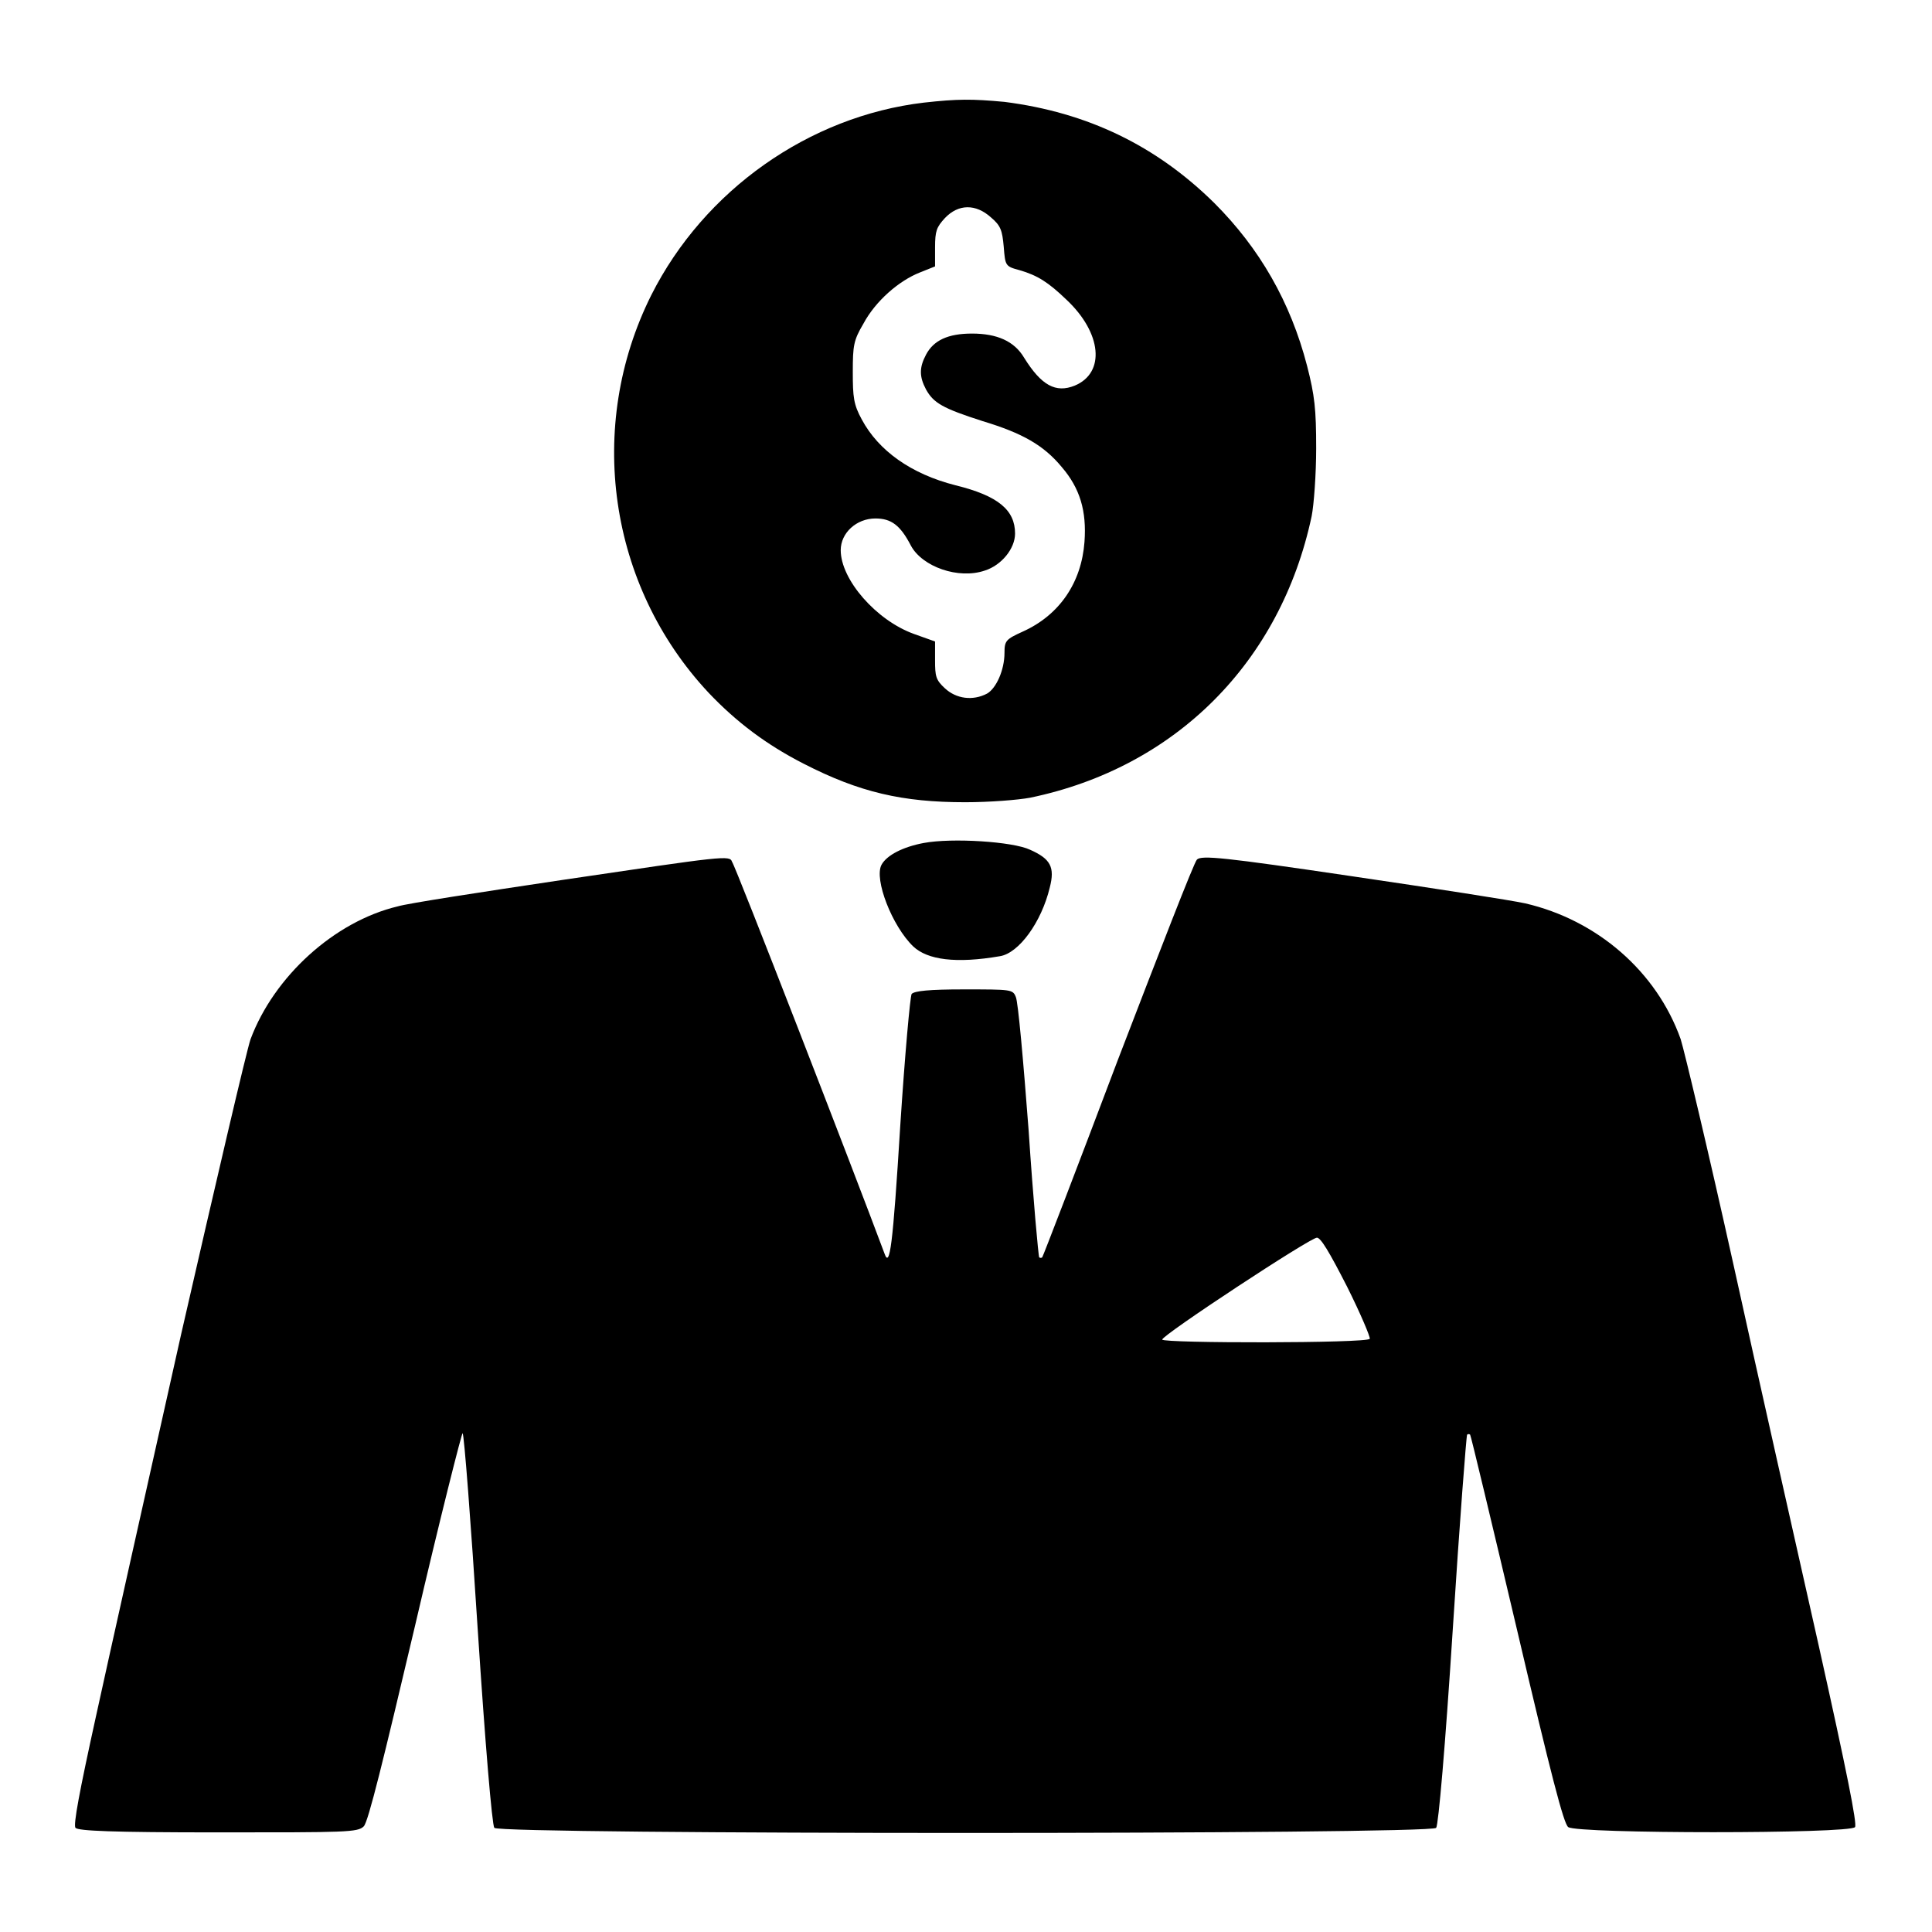 <?xml version="1.0" encoding="utf-8"?>
<!-- Svg Vector Icons : http://www.onlinewebfonts.com/icon -->
<!DOCTYPE svg PUBLIC "-//W3C//DTD SVG 1.1//EN" "http://www.w3.org/Graphics/SVG/1.1/DTD/svg11.dtd">
<svg version="1.1" xmlns="http://www.w3.org/2000/svg" xmlns:xlink="http://www.w3.org/1999/xlink" x="0px" y="0px" viewBox="0 0 256 256" enable-background="new 0 0 256 256" xml:space="preserve">
<g><g><g><path fill="#000000" d="M122.4,13.6c-15.2,1.8-29.1,11.6-36.1,25.5c-8.7,17.4-5.7,38.5,7.6,52.7c3.7,3.9,7.7,6.9,12.6,9.4c7.4,3.8,13.1,5.1,21.4,5.1c3.2,0,7-0.3,8.6-0.6c19.3-4,33.2-18,37.3-37.3c0.3-1.5,0.6-5.6,0.6-9c0-5.2-0.2-7-1.2-10.9c-2.2-8.5-6.3-15.6-12.3-21.6c-7.7-7.6-16.8-12-27.8-13.4C128.8,13.1,126.9,13.1,122.4,13.6z M131.3,28.8c1.3,1.1,1.5,1.7,1.7,3.9c0.2,2.5,0.2,2.6,2.1,3.1c2.4,0.7,3.8,1.6,6.2,3.9c4.7,4.4,5.2,9.7,1.1,11.4c-2.5,1-4.4,0-6.7-3.7c-1.3-2.2-3.6-3.2-6.9-3.2c-3.2,0-5.1,0.9-6.1,2.8c-0.9,1.7-0.9,2.9,0,4.6c1,1.8,2.2,2.5,7.5,4.2c5.3,1.6,8.1,3.2,10.5,6.1c2.4,2.8,3.3,5.8,3,9.9c-0.4,5.4-3.3,9.7-8.2,11.9c-2.2,1-2.4,1.2-2.4,2.8c0,2.3-1.1,4.7-2.3,5.4c-1.9,1-4.1,0.7-5.6-0.7c-1.2-1.1-1.3-1.6-1.3-3.7V85l-2.8-1c-5-1.8-9.7-7.2-9.7-11.1c0-2.3,2.1-4.2,4.6-4.2c2.1,0,3.3,0.9,4.7,3.6c1.5,2.8,6.3,4.5,9.8,3.3c2.2-0.7,4-2.9,4-4.9c0-3.1-2.2-5-7.9-6.4c-5.9-1.5-10.2-4.6-12.4-8.7c-1.1-2-1.2-3-1.2-6.3c0-3.5,0.1-4.2,1.4-6.4c1.6-3,4.7-5.7,7.5-6.8l2-0.8v-2.5c0-2.2,0.2-2.7,1.3-3.9C127,27,129.3,27,131.3,28.8z"/><path fill="#000000" d="M122.4,111.7c-2.7,0.5-4.9,1.6-5.6,2.9c-1,1.9,1.4,8.1,4.2,10.8c1.9,1.8,5.7,2.3,11.5,1.3c2.5-0.4,5.5-4.5,6.6-9.1c0.7-2.7,0.1-3.8-2.6-5C134.2,111.5,126.1,111,122.4,111.7z"/><path fill="#000000" d="M74.5,116.6c-10.7,1.6-20.5,3.1-21.8,3.5c-8.4,2-16.4,9.3-19.5,17.6c-0.5,1.4-4.6,19-9.2,39.1c-4.5,20.1-9.6,42.9-11.3,50.7c-2.2,10-3,14.3-2.7,14.7c0.4,0.4,4.7,0.6,18.9,0.6c17,0,18.5,0,19.3-0.8c0.6-0.6,2.6-8.8,6.8-26.6c3.3-14.2,6.2-25.6,6.3-25.5c0.2,0.2,1.1,11.9,2,26c1,15.3,1.9,25.9,2.2,26.3c0.7,0.9,124.1,0.9,124.8,0c0.3-0.4,1.2-10.7,2.2-26.3c0.9-14.1,1.8-25.7,1.9-25.8c0.1-0.1,0.3-0.1,0.4,0c0.1,0.1,2.9,11.8,6.2,25.8c4.5,19.2,6.2,25.8,6.8,26.2c1.2,0.9,37.4,0.9,38,0c0.3-0.4-1.1-7.4-4.8-24c-2.9-12.9-8-35.5-11.3-50.5c-3.3-14.9-6.5-28.3-7-29.9c-3.2-9-11.1-15.8-20.6-18c-1.8-0.4-12.1-2-23-3.6c-16.9-2.5-19.9-2.8-20.5-2.2c-0.4,0.4-5,12.3-10.5,26.6c-5.4,14.3-9.9,26-10,26.1c-0.1,0.1-0.3,0.1-0.4,0c-0.1-0.1-0.8-7.7-1.4-16.8c-0.7-9.2-1.4-17.1-1.7-17.7c-0.4-1-0.6-1-6.9-1c-4.6,0-6.5,0.2-6.9,0.6c-0.2,0.3-0.9,8.1-1.5,17.3c-1,16.2-1.4,19.1-2.1,17.1c-4.1-11-19.8-51.5-20.2-51.9C96.7,113.3,96.1,113.4,74.5,116.6z M178.5,170.5c1.8,3.6,3.1,6.7,3,6.9c-0.3,0.6-27.5,0.6-27.5,0.1c0-0.6,19.6-13.5,20.5-13.5C175,164,176.1,165.8,178.5,170.5z"/></g></g></g>
</svg>